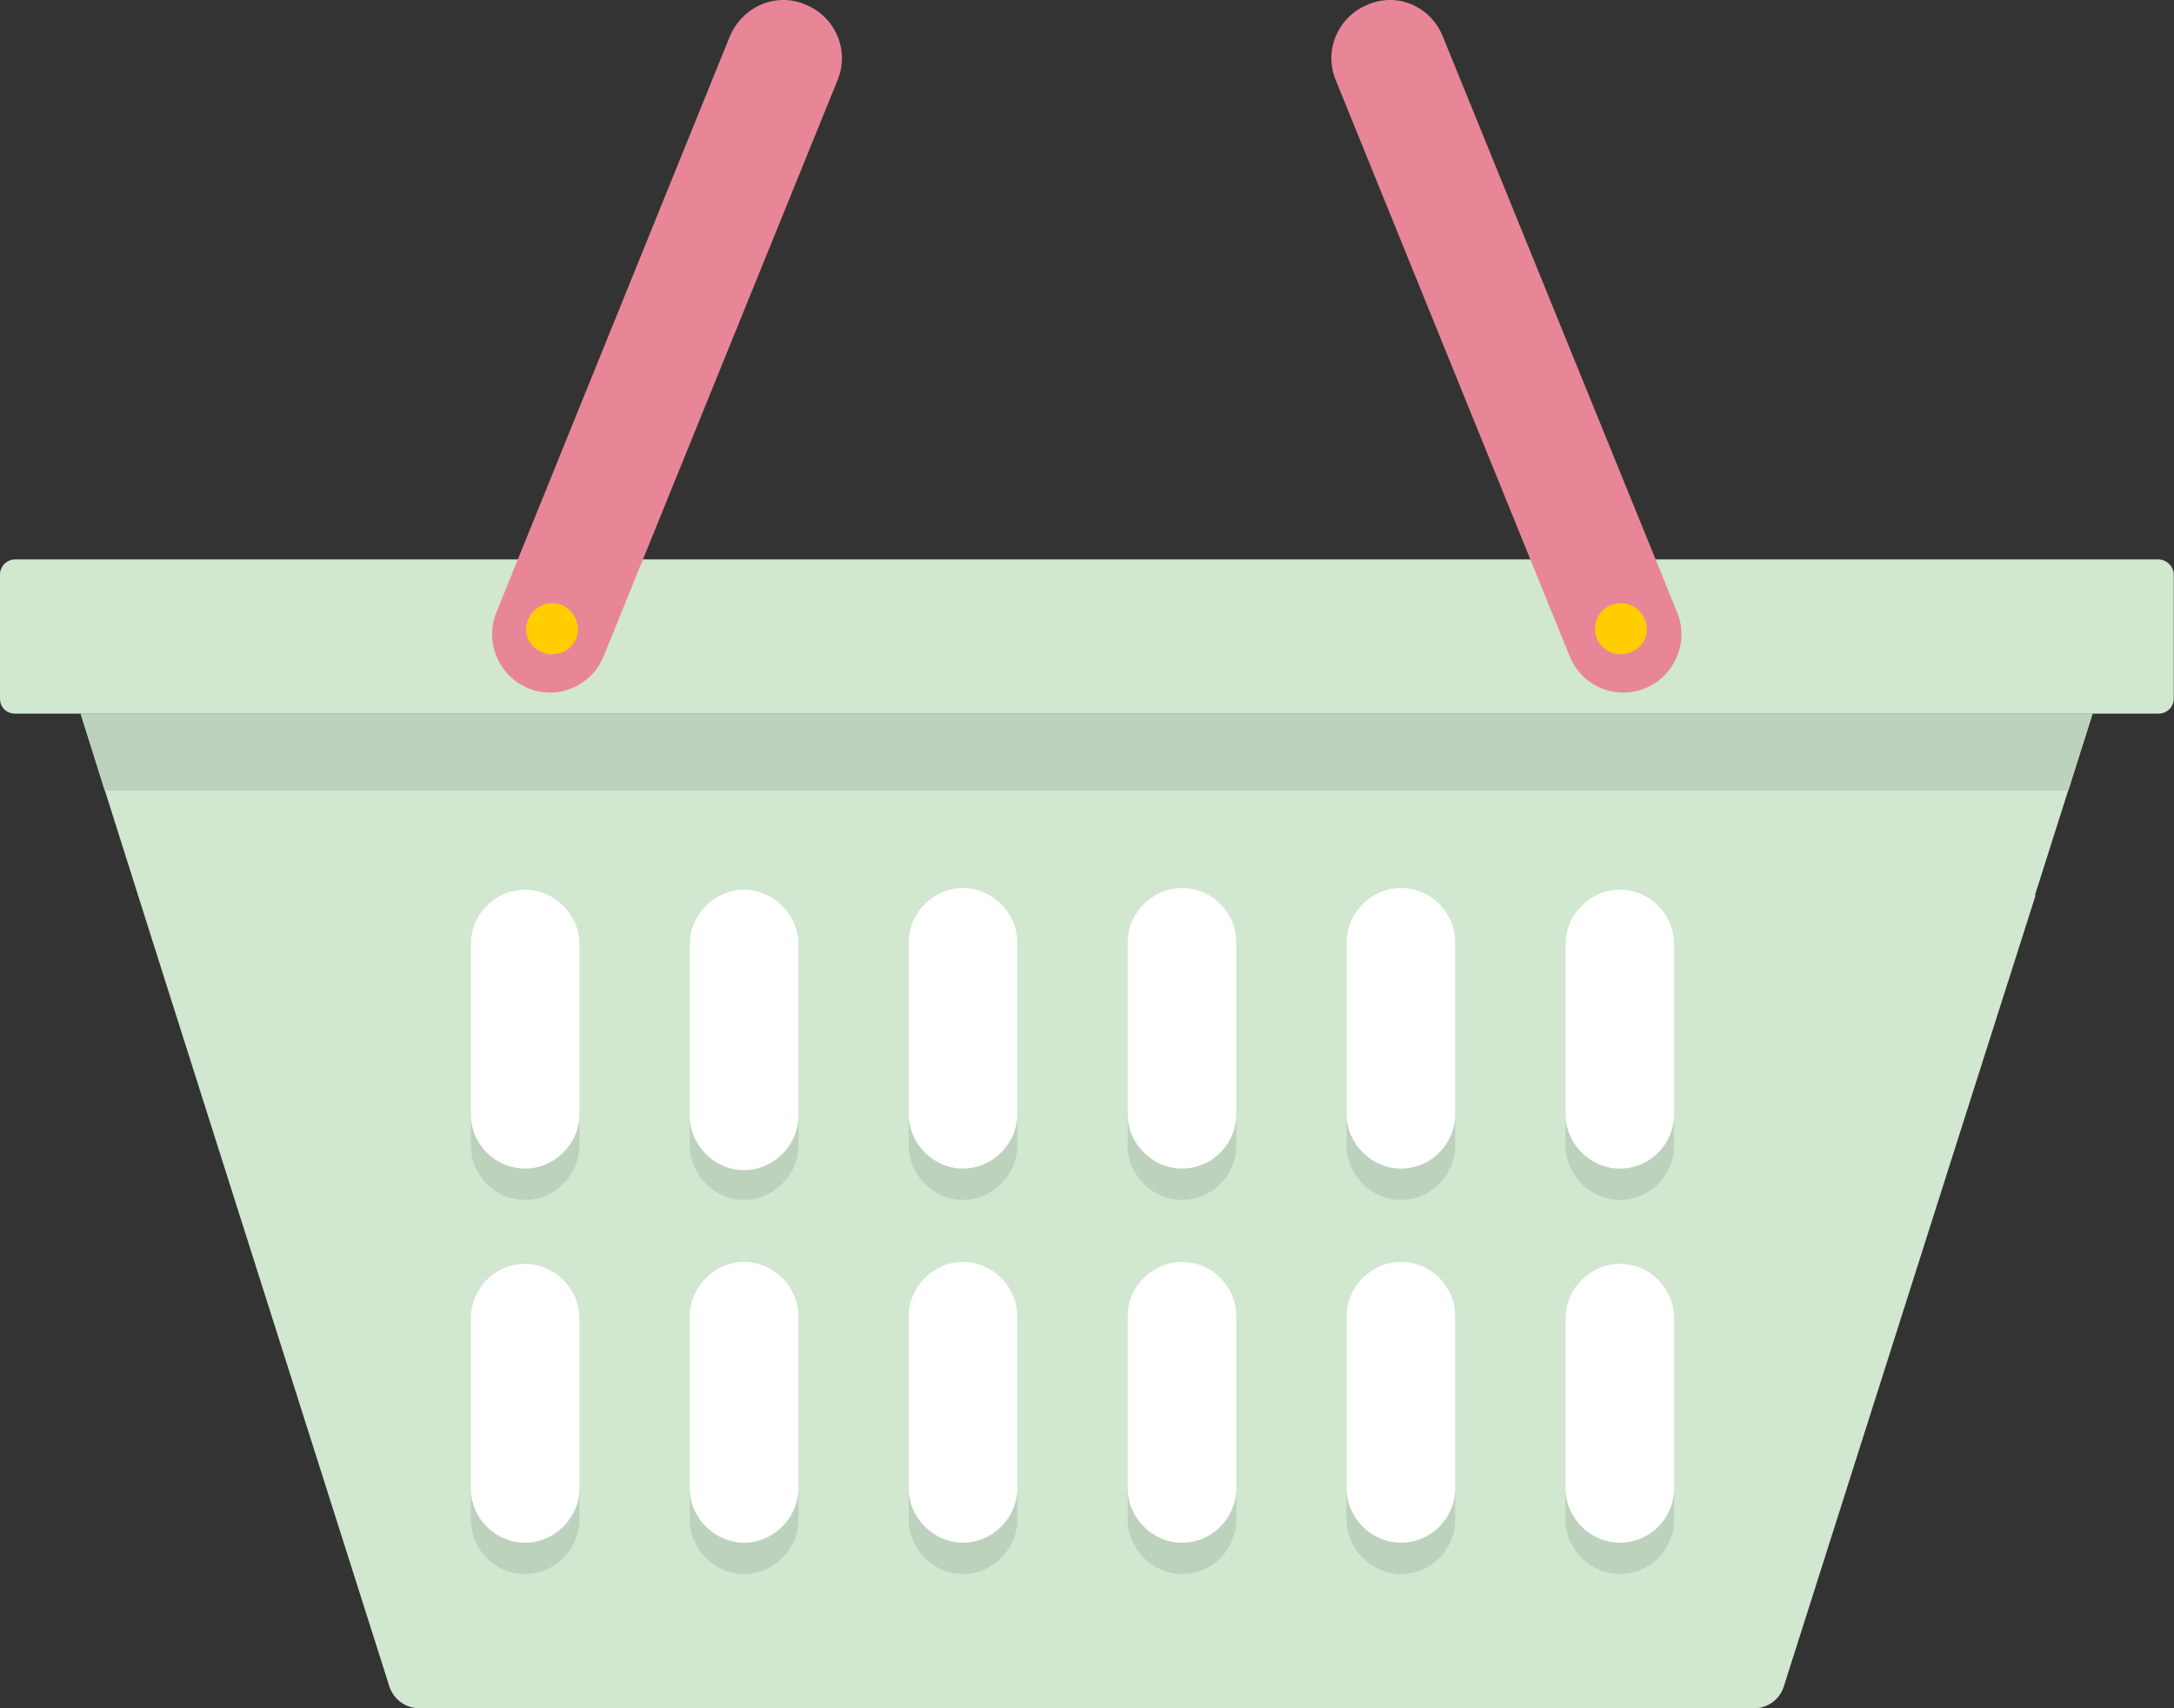<svg width="140" height="110" viewBox="0 0 140 110" fill="none" xmlns="http://www.w3.org/2000/svg">
<rect x="0" y="0" width="140" height="110" fill="#333333" stroke="none"/>
<g clip-path="url(#clip0_228_1478)">
<path d="M134.752 45.968L131.044 57.647H131.089C128.832 64.705 126.514 72.002 114.883 108.564C114.628 109.447 113.806 110 112.984 110H27.016C25.985 110 25.222 109.282 25.013 108.4C14.921 76.683 12.095 67.726 9.21 58.664L5.188 45.953H134.752V45.968Z" fill="#D1E7D0"/>
<path d="M134.752 45.968L133.197 50.903H6.743L5.203 45.968H134.752Z" fill="#BDD2BC"/>
<path fill-rule="evenodd" clip-rule="evenodd" d="M0.972 36.024H139.013C139.522 36.024 139.985 36.487 139.985 36.996V44.981C139.985 45.549 139.522 45.953 139.013 45.953H0.972C0.404 45.953 0 45.534 0 44.981V36.996C0 36.487 0.419 36.024 0.972 36.024Z" fill="#D1E7D0"/>
<path fill-rule="evenodd" clip-rule="evenodd" d="M47.918 57.288C49.816 57.288 51.416 58.888 51.416 60.787V73.767C51.416 75.666 49.816 77.266 47.918 77.266C46.019 77.266 44.419 75.666 44.419 73.767V60.787C44.419 58.888 46.019 57.288 47.918 57.288ZM47.918 81.378C49.816 81.378 51.416 82.978 51.416 84.878V97.857C51.416 99.757 49.816 101.357 47.918 101.357C46.019 101.357 44.419 99.757 44.419 97.857V84.878C44.419 82.978 46.019 81.378 47.918 81.378ZM62.016 57.288C63.915 57.288 65.515 58.888 65.515 60.787V73.767C65.515 75.666 63.915 77.266 62.016 77.266C60.117 77.266 58.518 75.666 58.518 73.767V60.787C58.518 58.888 60.117 57.288 62.016 57.288ZM62.016 81.378C63.915 81.378 65.515 82.978 65.515 84.878V97.857C65.515 99.757 63.915 101.357 62.016 101.357C60.117 101.357 58.518 99.757 58.518 97.857V84.878C58.518 82.978 60.117 81.378 62.016 81.378ZM76.115 57.288C78.073 57.288 79.614 58.888 79.614 60.787V73.767C79.614 75.666 78.073 77.266 76.115 77.266C74.216 77.266 72.617 75.666 72.617 73.767V60.787C72.617 58.888 74.216 57.288 76.115 57.288ZM76.115 81.378C78.073 81.378 79.614 82.978 79.614 84.878V97.857C79.614 99.757 78.073 101.357 76.115 101.357C74.216 101.357 72.617 99.757 72.617 97.857V84.878C72.617 82.978 74.216 81.378 76.115 81.378ZM90.214 57.288C92.172 57.288 93.712 58.888 93.712 60.787V73.767C93.712 75.666 92.172 77.266 90.214 77.266C88.315 77.266 86.715 75.666 86.715 73.767V60.787C86.715 58.888 88.315 57.288 90.214 57.288ZM90.214 81.378C92.172 81.378 93.712 82.978 93.712 84.878V97.857C93.712 99.757 92.172 101.357 90.214 101.357C88.315 101.357 86.715 99.757 86.715 97.857V84.878C86.715 82.978 88.315 81.378 90.214 81.378ZM104.312 57.288C106.271 57.288 107.811 58.888 107.811 60.787V73.767C107.811 75.666 106.271 77.266 104.312 77.266C102.414 77.266 100.814 75.666 100.814 73.767V60.787C100.814 58.888 102.414 57.288 104.312 57.288ZM104.312 81.378C106.271 81.378 107.811 82.978 107.811 84.878V97.857C107.811 99.757 106.271 101.357 104.312 101.357C102.414 101.357 100.814 99.757 100.814 97.857V84.878C100.814 82.978 102.414 81.378 104.312 81.378ZM33.819 57.288C35.718 57.288 37.317 58.888 37.317 60.787V73.767C37.317 75.666 35.718 77.266 33.819 77.266C31.86 77.266 30.32 75.666 30.32 73.767V60.787C30.32 58.888 31.86 57.288 33.819 57.288ZM33.819 81.378C35.718 81.378 37.317 82.978 37.317 84.878V97.857C37.317 99.757 35.718 101.357 33.819 101.357C31.86 101.357 30.32 99.757 30.32 97.857V84.878C30.32 82.978 31.86 81.378 33.819 81.378Z" fill="#BDD2BC"/>
<path fill-rule="evenodd" clip-rule="evenodd" d="M47.918 57.288C49.816 57.288 51.416 58.888 51.416 60.787V61.61V61.819V62.028V62.238V62.447V62.656V62.866V63.075V63.285V63.494V64.675V64.885V65.094V65.303V65.513V65.722V65.931V66.141V66.35V66.559V67.531V67.741V67.95V68.159V68.369V68.578V68.787V68.997V69.206V69.415V70.388V70.597V70.806V71.016V71.225V71.434V71.644V71.853C51.416 73.752 49.816 75.352 47.918 75.352C46.019 75.352 44.419 73.752 44.419 71.853V71.644V71.434V71.225V71.016V70.806V70.597V70.388V69.415V69.206V68.997V68.787V68.578V68.369V68.159V67.95V67.741V67.531V66.559V66.35V66.141V65.931V65.722V65.513V65.303V65.094V64.885V64.675V63.494V63.285V63.075V62.866V62.656V62.447V62.238V62.028V61.819V61.61V60.787C44.419 58.888 46.019 57.288 47.918 57.288ZM51.416 95.839C51.416 97.738 49.816 99.338 47.918 99.338C46.019 99.338 44.419 97.738 44.419 95.839V95.42V95.211V95.001V94.792V94.583V94.373V94.164V93.955V93.745V93.536V92.564V92.355V92.145V91.936V91.727V91.517V91.308V91.099V90.889V90.68V89.708V89.499V89.289V89.08V88.87V88.661V88.452V88.242V88.033V87.824V86.852V86.642V86.433V86.224V86.014V85.805V85.596V85.386V85.177V84.968V84.758C44.419 82.859 46.019 81.259 47.918 81.259C49.816 81.259 51.416 82.859 51.416 84.758V84.968V85.177V85.386V85.596V85.805V86.014V86.224V86.433V86.642V86.852V87.824V88.033V88.242V88.452V88.661V88.87V89.08V89.289V89.499V89.708V90.68V90.889V91.099V91.308V91.517V91.727V91.936V92.145V92.355V92.564V93.536V93.745V93.955V94.164V94.373V94.583V94.792V95.001V95.211V95.42V95.839ZM65.515 71.748C65.515 73.647 63.915 75.248 62.016 75.248C60.117 75.248 58.518 73.647 58.518 71.748V71.539V71.33V71.12V70.911V70.702V70.492V70.283V69.311V69.102V68.892V68.683V68.474V68.264V68.055V67.845V67.636V67.427V66.455V66.245V66.036V65.827V65.617V65.408V65.199V64.989V64.78V64.57V63.389V63.18V62.971V62.761V62.552V62.342V62.133V61.924V61.714V61.505V60.682C58.518 58.783 60.117 57.183 62.016 57.183C63.915 57.183 65.515 58.783 65.515 60.682V61.505V61.714V61.924V62.133V62.342V62.552V62.761V62.971V63.18V63.389V64.57V64.78V64.989V65.199V65.408V65.617V65.827V66.036V66.245V66.455V67.427V67.636V67.845V68.055V68.264V68.474V68.683V68.892V69.102V69.311V70.283V70.492V70.702V70.911V71.12V71.33V71.539V71.748ZM65.515 95.839C65.515 97.738 63.915 99.338 62.016 99.338C60.117 99.338 58.518 97.738 58.518 95.839V95.42V95.211V95.001V94.792V94.583V94.373V94.164V93.955V93.745V93.536V92.564V92.355V92.145V91.936V91.727V91.517V91.308V91.099V90.889V90.68V89.708V89.499V89.289V89.08V88.87V88.661V88.452V88.242V88.033V87.824V86.852V86.642V86.433V86.224V86.014V85.805V85.596V85.386V85.177V84.968V84.758C58.518 82.859 60.117 81.259 62.016 81.259C63.915 81.259 65.515 82.859 65.515 84.758V84.968V85.177V85.386V85.596V85.805V86.014V86.224V86.433V86.642V86.852V87.824V88.033V88.242V88.452V88.661V88.87V89.08V89.289V89.499V89.708V90.68V90.889V91.099V91.308V91.517V91.727V91.936V92.145V92.355V92.564V93.536V93.745V93.955V94.164V94.373V94.583V94.792V95.001V95.211V95.42V95.839ZM79.614 71.748C79.614 73.647 78.073 75.248 76.115 75.248C74.216 75.248 72.617 73.647 72.617 71.748V71.539V71.33V71.12V70.911V70.702V70.492V70.283V69.311V69.102V68.892V68.683V68.474V68.264V68.055V67.845V67.636V67.427V66.455V66.245V66.036V65.827V65.617V65.408V65.199V64.989V64.78V64.57V63.389V63.18V62.971V62.761V62.552V62.342V62.133V61.924V61.714V61.505V60.682C72.617 58.783 74.216 57.183 76.115 57.183C78.073 57.183 79.614 58.783 79.614 60.682V61.505V61.714V61.924V62.133V62.342V62.552V62.761V62.971V63.18V63.389V64.57V64.78V64.989V65.199V65.408V65.617V65.827V66.036V66.245V66.455V67.427V67.636V67.845V68.055V68.264V68.474V68.683V68.892V69.102V69.311V70.283V70.492V70.702V70.911V71.12V71.33V71.539V71.748ZM79.614 95.839C79.614 97.738 78.073 99.338 76.115 99.338C74.216 99.338 72.617 97.738 72.617 95.839V95.42V95.211V95.001V94.792V94.583V94.373V94.164V93.955V93.745V93.536V92.564V92.355V92.145V91.936V91.727V91.517V91.308V91.099V90.889V90.68V89.708V89.499V89.289V89.08V88.87V88.661V88.452V88.242V88.033V87.824V86.852V86.642V86.433V86.224V86.014V85.805V85.596V85.386V85.177V84.968V84.758C72.617 82.859 74.216 81.259 76.115 81.259C78.073 81.259 79.614 82.859 79.614 84.758V84.968V85.177V85.386V85.596V85.805V86.014V86.224V86.433V86.642V86.852V87.824V88.033V88.242V88.452V88.661V88.87V89.08V89.289V89.499V89.708V90.68V90.889V91.099V91.308V91.517V91.727V91.936V92.145V92.355V92.564V93.536V93.745V93.955V94.164V94.373V94.583V94.792V95.001V95.211V95.42V95.839ZM93.712 71.748C93.712 73.647 92.172 75.248 90.214 75.248C88.315 75.248 86.715 73.647 86.715 71.748V71.539V71.33V71.12V70.911V70.702V70.492V70.283V69.311V69.102V68.892V68.683V68.474V68.264V68.055V67.845V67.636V67.427V66.455V66.245V66.036V65.827V65.617V65.408V65.199V64.989V64.78V64.57V63.389V63.18V62.971V62.761V62.552V62.342V62.133V61.924V61.714V61.505V60.682C86.715 58.783 88.315 57.183 90.214 57.183C92.172 57.183 93.712 58.783 93.712 60.682V61.505V61.714V61.924V62.133V62.342V62.552V62.761V62.971V63.18V63.389V64.57V64.78V64.989V65.199V65.408V65.617V65.827V66.036V66.245V66.455V67.427V67.636V67.845V68.055V68.264V68.474V68.683V68.892V69.102V69.311V70.283V70.492V70.702V70.911V71.12V71.33V71.539V71.748ZM93.712 95.839C93.712 97.738 92.172 99.338 90.214 99.338C88.315 99.338 86.715 97.738 86.715 95.839V95.42V95.211V95.001V94.792V94.583V94.373V94.164V93.955V93.745V93.536V92.564V92.355V92.145V91.936V91.727V91.517V91.308V91.099V90.889V90.68V89.708V89.499V89.289V89.08V88.87V88.661V88.452V88.242V88.033V87.824V86.852V86.642V86.433V86.224V86.014V85.805V85.596V85.386V85.177V84.968V84.758C86.715 82.859 88.315 81.259 90.214 81.259C92.172 81.259 93.712 82.859 93.712 84.758V84.968V85.177V85.386V85.596V85.805V86.014V86.224V86.433V86.642V86.852V87.824V88.033V88.242V88.452V88.661V88.87V89.08V89.289V89.499V89.708V90.68V90.889V91.099V91.308V91.517V91.727V91.936V92.145V92.355V92.564V93.536V93.745V93.955V94.164V94.373V94.583V94.792V95.001V95.211V95.42V95.839ZM107.811 71.748C107.811 73.647 106.271 75.248 104.312 75.248C102.414 75.248 100.814 73.647 100.814 71.748V60.787C100.814 58.888 102.414 57.288 104.312 57.288C106.271 57.288 107.811 58.888 107.811 60.787V71.748ZM107.811 95.839C107.811 97.738 106.271 99.338 104.312 99.338C102.414 99.338 100.814 97.738 100.814 95.839V84.878C100.814 82.979 102.414 81.379 104.312 81.379C106.271 81.379 107.811 82.979 107.811 84.878V95.839ZM37.317 71.748C37.317 73.647 35.718 75.248 33.819 75.248C31.86 75.248 30.32 73.647 30.32 71.748V60.787C30.32 58.888 31.86 57.288 33.819 57.288C35.718 57.288 37.317 58.888 37.317 60.787V71.748ZM37.317 95.839C37.317 97.738 35.718 99.338 33.819 99.338C31.86 99.338 30.32 97.738 30.32 95.839V84.878C30.32 82.979 31.86 81.379 33.819 81.379C35.718 81.379 37.317 82.979 37.317 84.878V95.839Z" fill="white"/>
<path fill-rule="evenodd" clip-rule="evenodd" d="M34.028 44.323C35.927 45.101 38.095 44.173 38.872 42.259L53.943 5.144C54.72 3.245 53.793 1.077 51.88 0.299C49.981 -0.523 47.813 0.404 46.991 2.363L31.965 39.433C31.188 41.332 32.114 43.545 34.028 44.323Z" fill="#E88697"/>
<path fill-rule="evenodd" clip-rule="evenodd" d="M36.181 38.955C37.003 39.313 37.422 40.241 37.108 41.123C36.749 41.945 35.762 42.364 34.94 42.005C34.058 41.691 33.654 40.719 34.013 39.897C34.372 39.014 35.359 38.611 36.181 38.969V38.955Z" fill="#FFCD00"/>
<path fill-rule="evenodd" clip-rule="evenodd" d="M105.927 44.323C104.028 45.101 101.86 44.173 101.083 42.259L86.012 5.144C85.235 3.245 86.162 1.077 88.076 0.299C89.974 -0.523 92.142 0.404 92.92 2.363L108.005 39.433C108.783 41.332 107.856 43.545 105.942 44.323H105.927Z" fill="#E88697"/>
<path fill-rule="evenodd" clip-rule="evenodd" d="M103.759 38.955C102.877 39.313 102.518 40.241 102.832 41.123C103.191 41.945 104.163 42.364 105 42.005C105.882 41.691 106.286 40.719 105.927 39.897C105.568 39.014 104.581 38.611 103.759 38.969V38.955Z" fill="#FFCD00"/>
</g>
<defs>
<clipPath id="clip0_228_1478">
<rect width="140" height="110" fill="white"/>
</clipPath>
</defs>
</svg>
